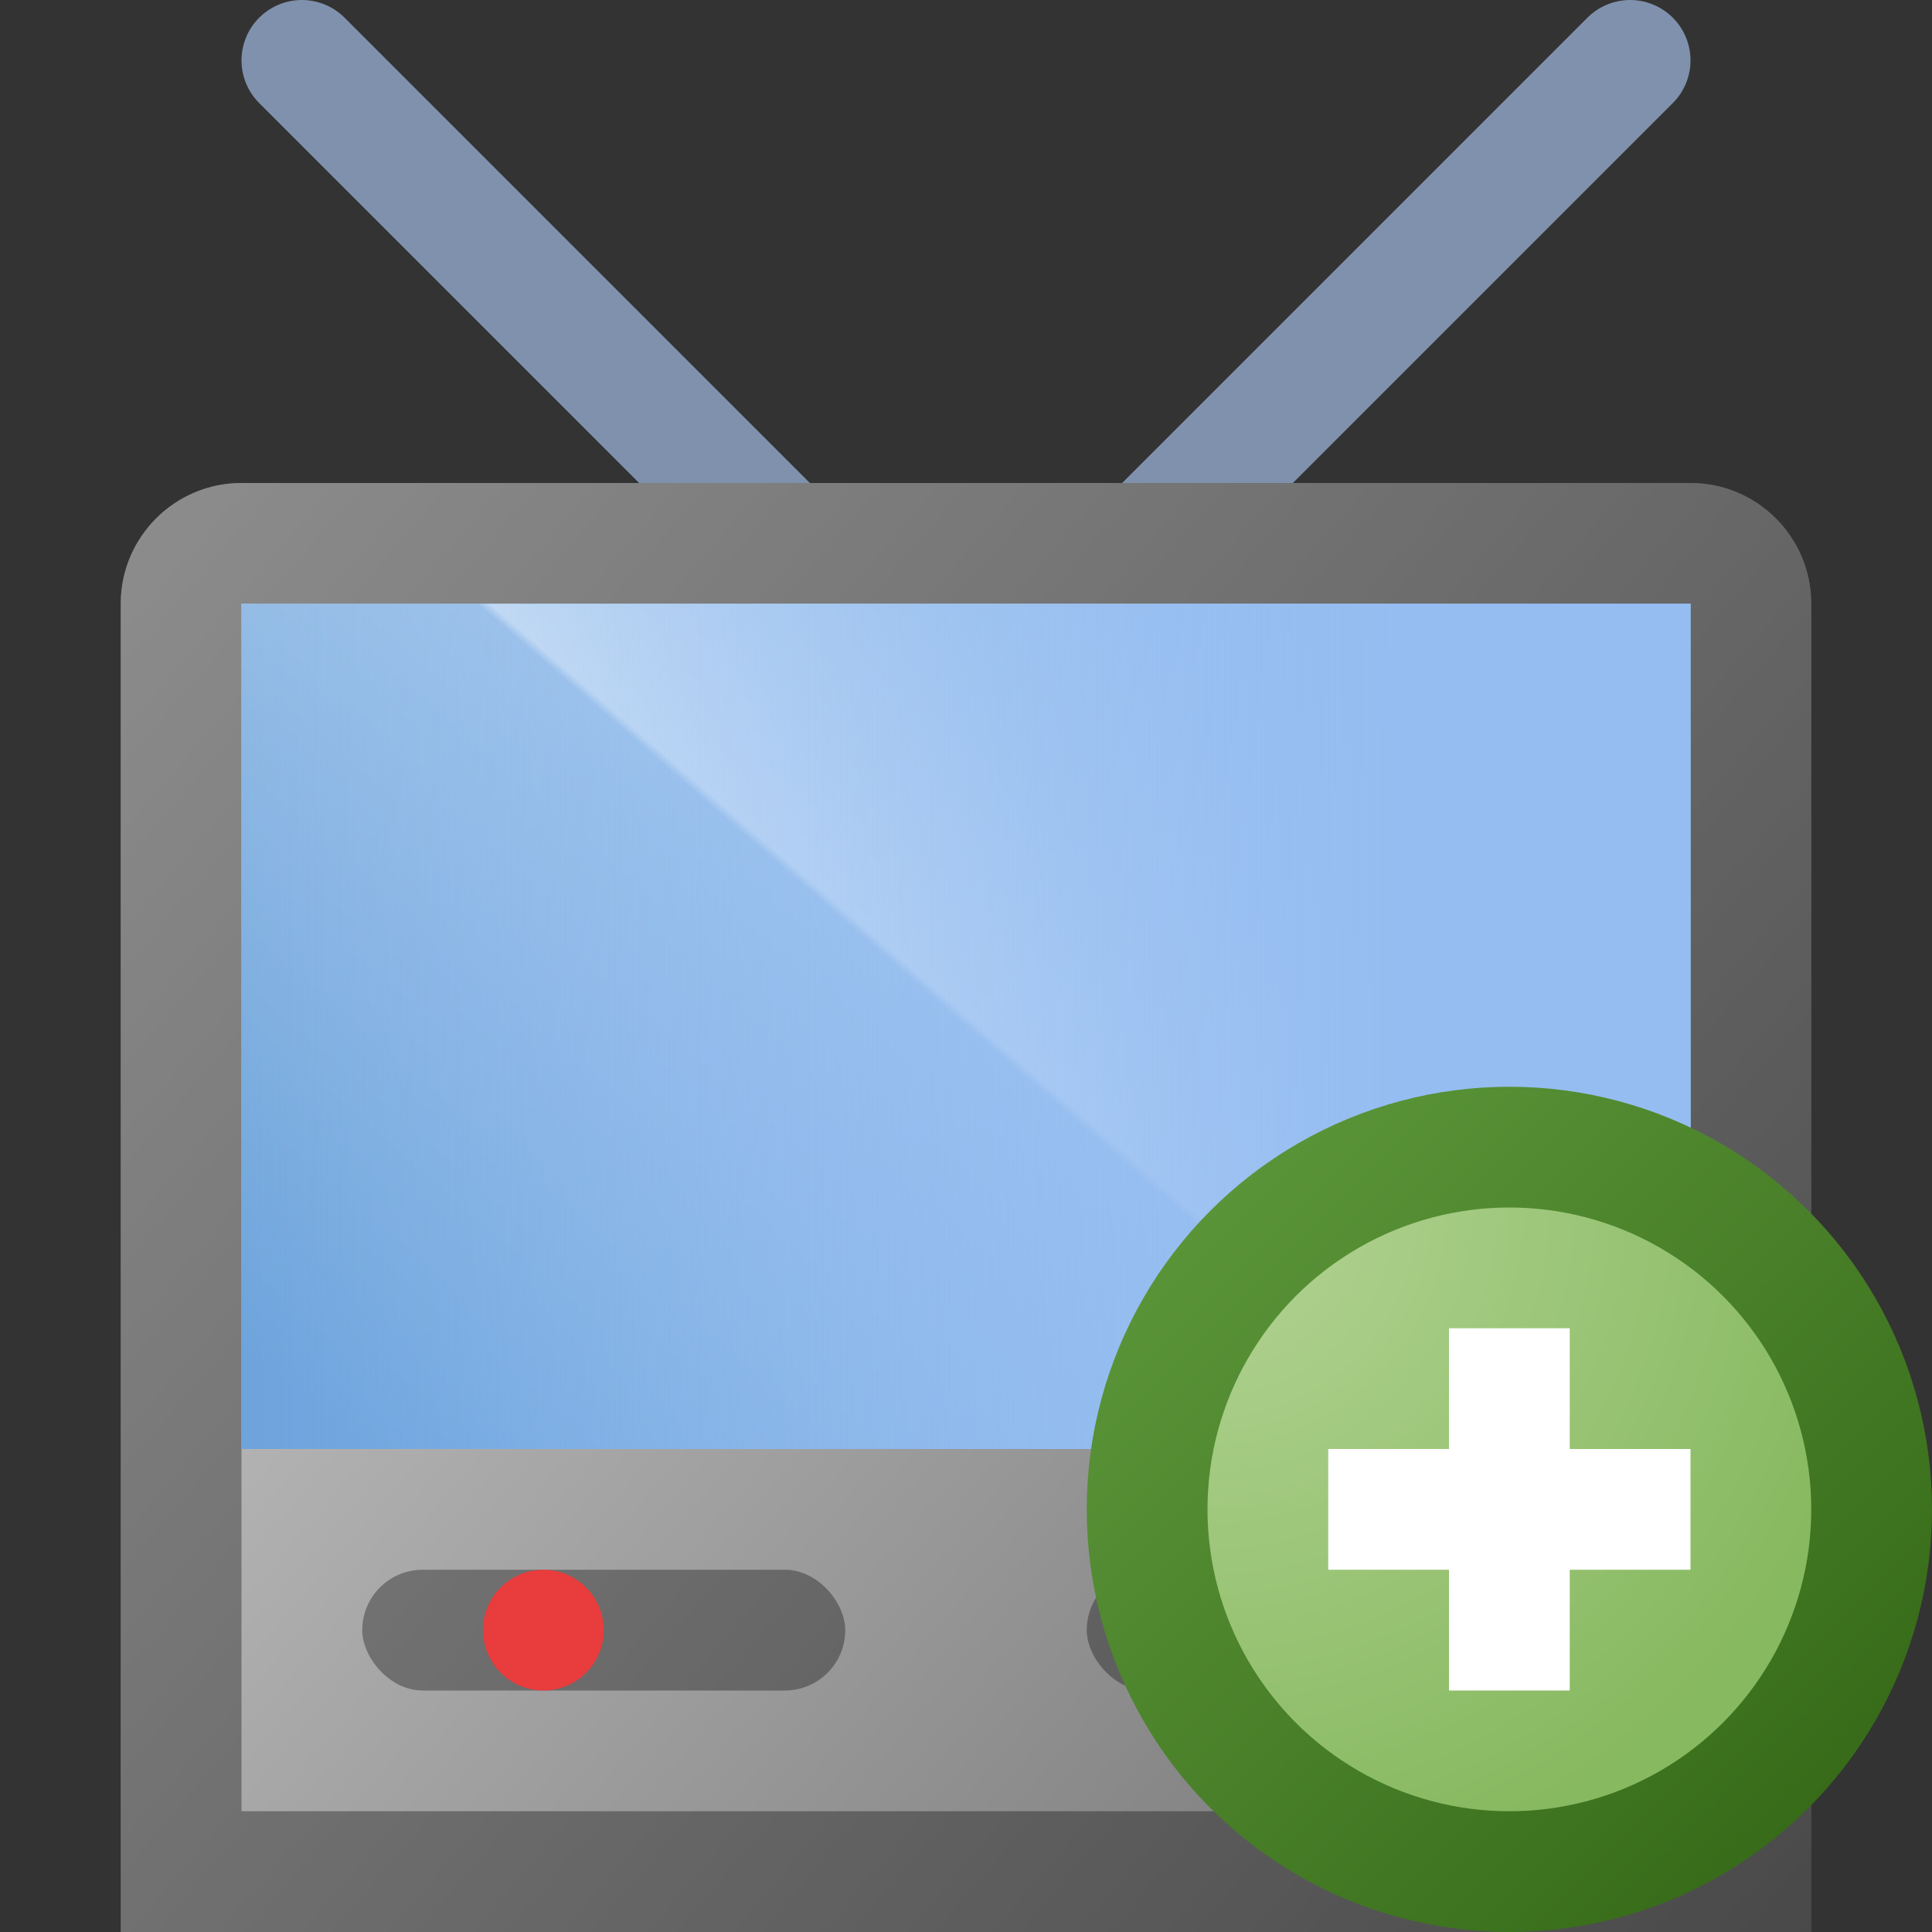 <svg width="16" height="16" viewBox="0 0 16 16" fill="none" xmlns="http://www.w3.org/2000/svg">
<rect x="0" y="0" width="16" height="16" fill="#333333" stroke="none"/>
<g clip-path="url(#clip0_201_5202)">
<g clip-path="url(#clip1_201_5202)">
<path d="M6.5 4.5L2.5 0.5M9.5 4.5L13.5 0.5" stroke="#7F91AD" stroke-linecap="round"/>
<path d="M1 5C1 4.448 1.448 4 2 4H14C14.552 4 15 4.448 15 5V16H1V5Z" fill="url(#paint0_linear_201_5202)"/>
<path d="M1.5 5C1.5 4.724 1.724 4.5 2 4.5H14C14.276 4.5 14.5 4.724 14.5 5V15.5H1.5V5Z" stroke="black" stroke-opacity="0.33"/>
<rect x="2" y="5" width="12" height="7" fill="#6EA4DC"/>
<rect x="2" y="5" width="12" height="7" fill="url(#paint1_linear_201_5202)"/>
<rect x="2" y="5" width="12" height="7" fill="url(#paint2_linear_201_5202)"/>
<rect x="3" y="13" width="4" height="1" rx="0.5" fill="black" fill-opacity="0.33"/>
<rect x="9" y="13" width="4" height="1" rx="0.5" fill="black" fill-opacity="0.33"/>
<circle cx="4.5" cy="13.5" r="0.5" fill="#E93C3C"/>
</g>
<circle cx="12.5" cy="12.5" r="3" fill="url(#paint3_radial_201_5202)" stroke="url(#paint4_linear_201_5202)"/>
<path fill-rule="evenodd" clip-rule="evenodd" d="M12 12V11H13V12H14V13H13V14H12V13H11V12H12Z" fill="white"/>
</g>
<defs>
<linearGradient id="paint0_linear_201_5202" x1="15" y1="16" x2="1" y2="4" gradientUnits="userSpaceOnUse">
<stop stop-color="#6D6D6D"/>
<stop offset="1" stop-color="#D3D3D3"/>
</linearGradient>
<linearGradient id="paint1_linear_201_5202" x1="13" y1="5" x2="5.262" y2="13.954" gradientUnits="userSpaceOnUse">
<stop stop-color="white" stop-opacity="0.2"/>
<stop offset="0.494" stop-color="white" stop-opacity="0.66"/>
<stop offset="0.5" stop-color="white" stop-opacity="0.33"/>
<stop offset="1" stop-color="white" stop-opacity="0"/>
</linearGradient>
<linearGradient id="paint2_linear_201_5202" x1="14" y1="8.5" x2="2" y2="8.5" gradientUnits="userSpaceOnUse">
<stop offset="0.205" stop-color="#96BDF1"/>
<stop offset="1" stop-color="#90BDF6" stop-opacity="0"/>
</linearGradient>
<radialGradient id="paint3_radial_201_5202" cx="0" cy="0" r="1" gradientUnits="userSpaceOnUse" gradientTransform="translate(10 10) rotate(45) scale(5.657)">
<stop stop-color="#B4D495"/>
<stop offset="1" stop-color="#87B960"/>
</radialGradient>
<linearGradient id="paint4_linear_201_5202" x1="15" y1="15" x2="10" y2="10" gradientUnits="userSpaceOnUse">
<stop stop-color="#376B19"/>
<stop offset="1" stop-color="#5A9438"/>
</linearGradient>
<clipPath id="clip0_201_5202">
<rect width="16" height="16" fill="white"/>
</clipPath>
<clipPath id="clip1_201_5202">
<rect width="16" height="16" fill="white"/>
</clipPath>
</defs>
</svg>
